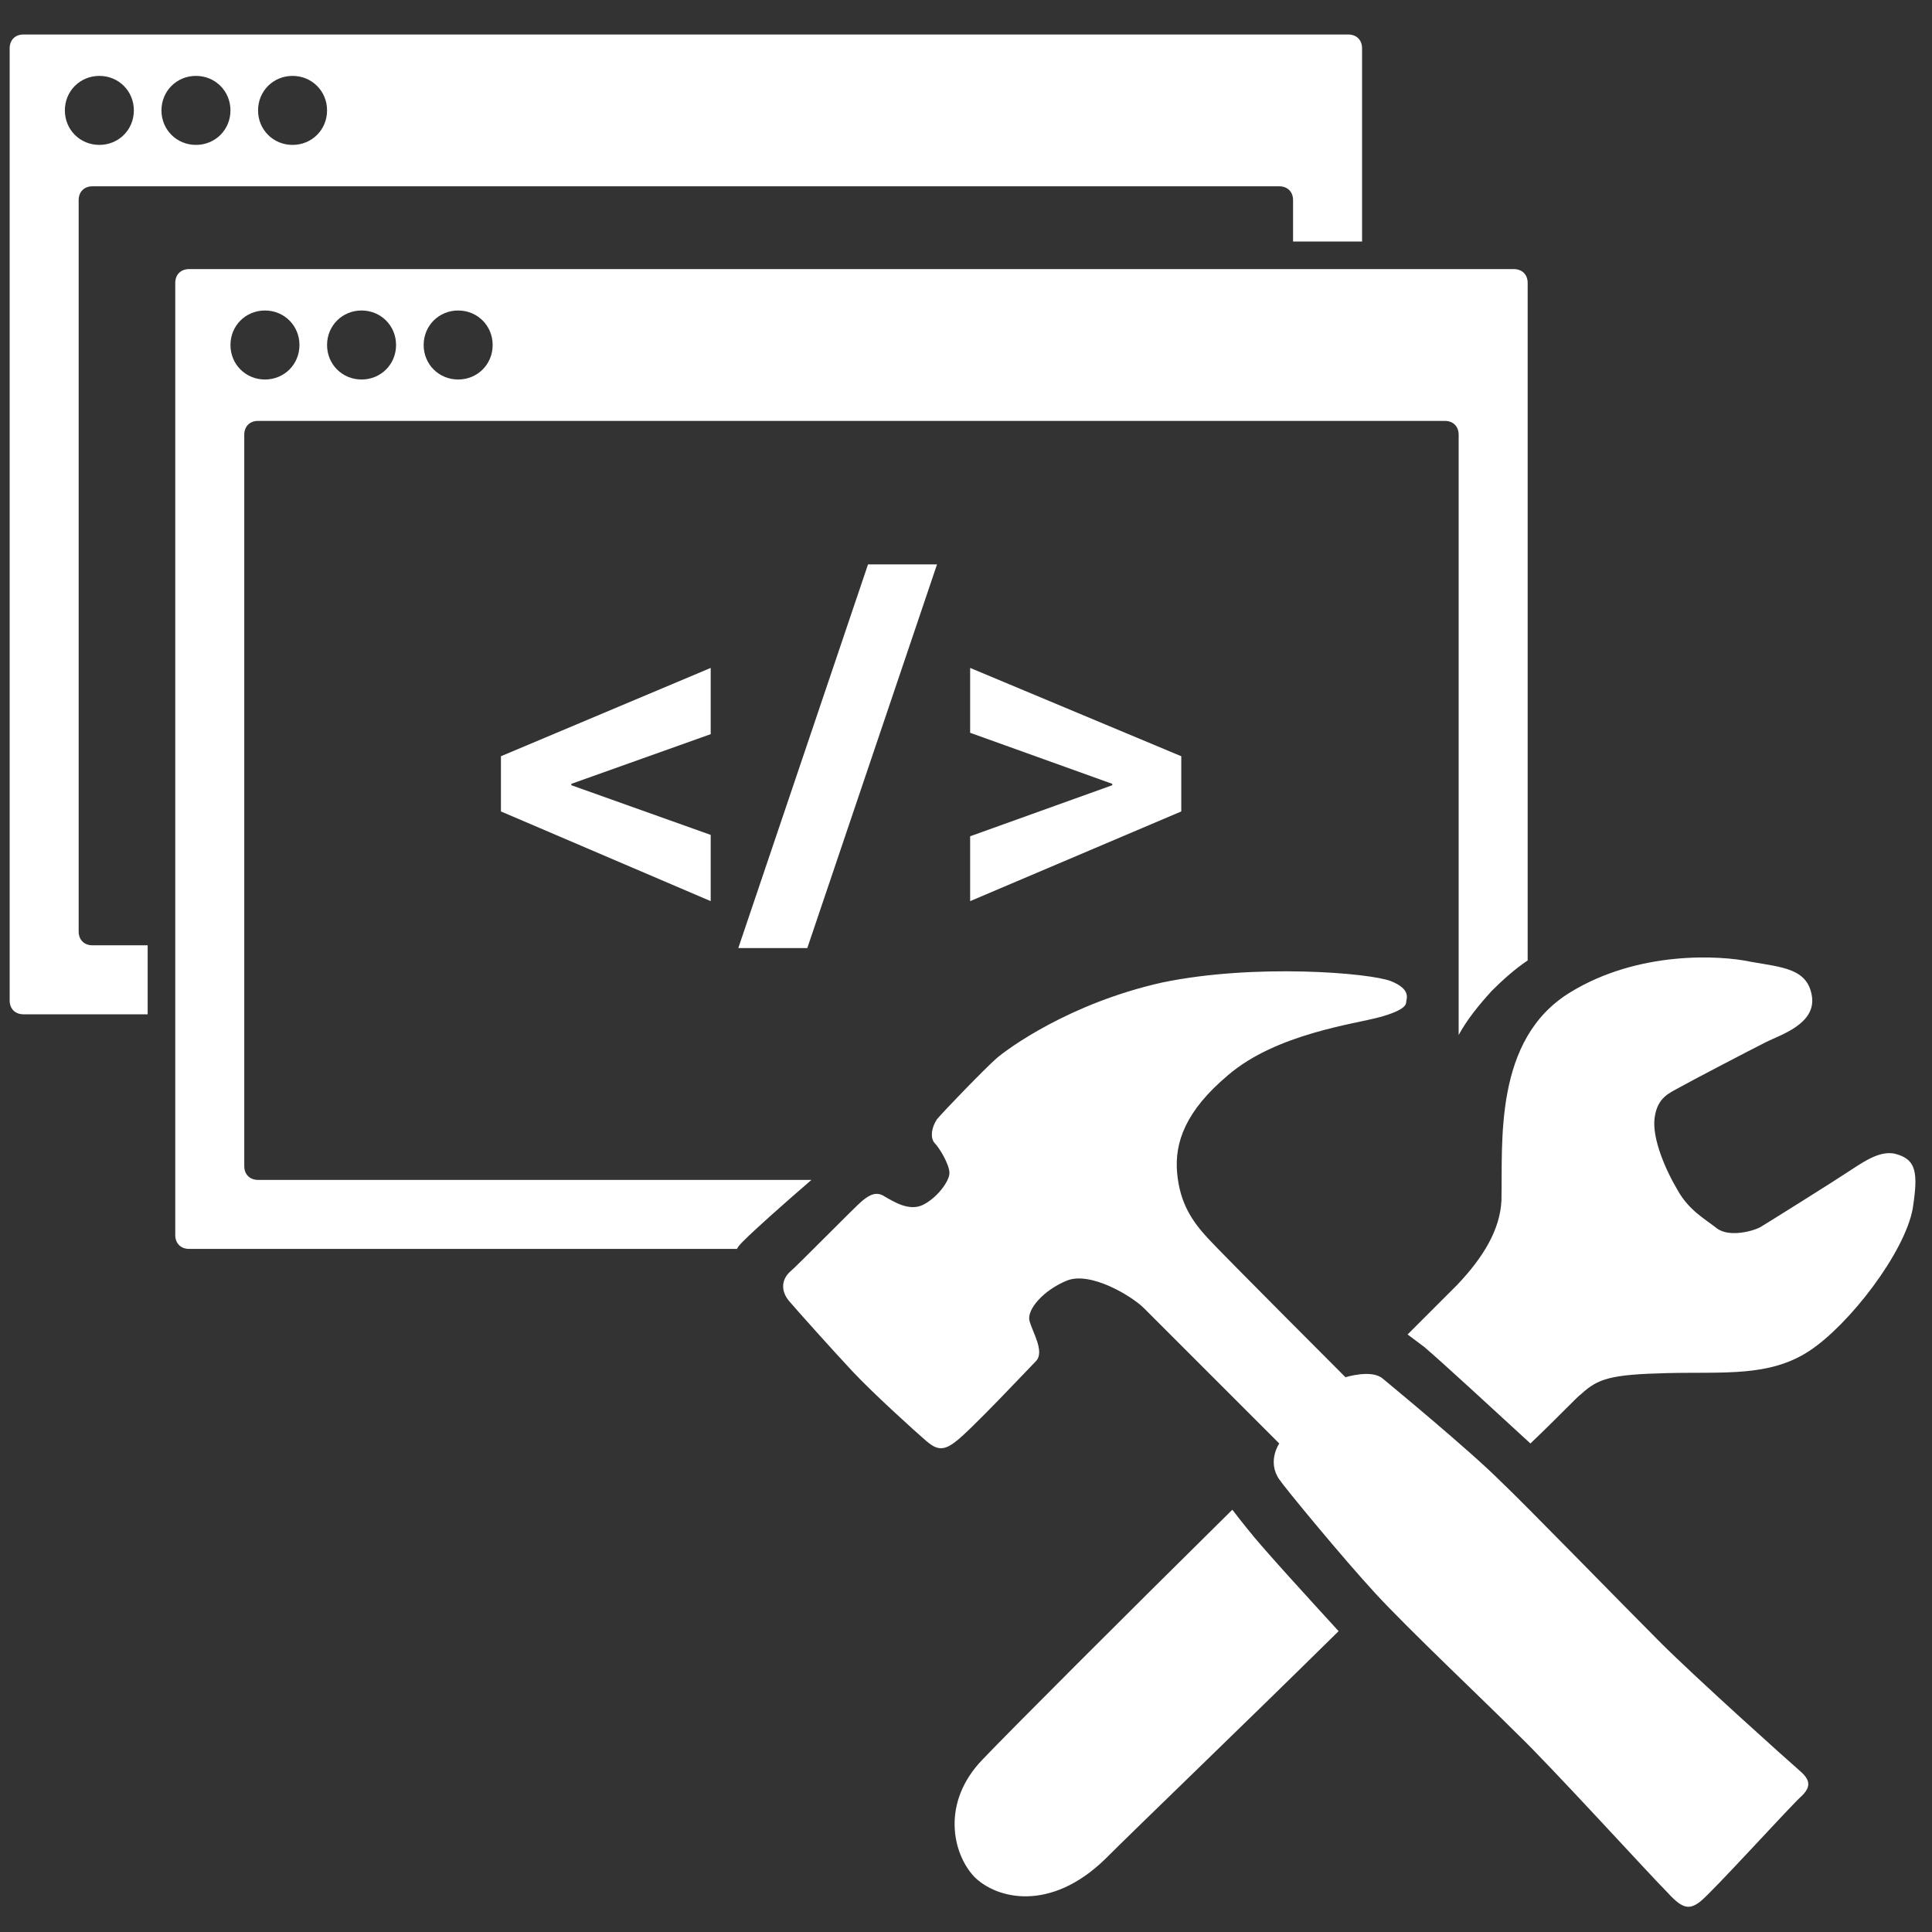 <?xml version="1.0" encoding="utf-8"?>
<!-- Generator: Adobe Illustrator 18.1.1, SVG Export Plug-In . SVG Version: 6.00 Build 0)  -->
<svg version="1.1" id="Layer_1" xmlns="http://www.w3.org/2000/svg" xmlns:xlink="http://www.w3.org/1999/xlink" x="0px" y="0px"
	 viewBox="0 0 140 140" enable-background="new 0 0 140 140" xml:space="preserve">
<rect x="0" y="0" width="140" height="140" fill="#333333" stroke="none"/>
<path fill-rule="evenodd" clip-rule="evenodd" fill="#FFFFFF" d="M138.6,87.6c-0.6,3.2-4.6,8.4-7.5,10.3c-2.9,1.9-6.2,1.5-10.3,1.6
	c-4.1,0.1-5,0.4-6.2,1.5c-0.3,0.2-1.6,1.6-3.7,3.6c-2.4-2.2-6.4-5.9-7.7-7c-0.4-0.3-0.8-0.6-1.2-0.9c1.9-1.9,3.2-3.2,3.6-3.6
	c1.9-2,3.1-4,3.2-6.1c0.1-4.2-0.6-11.7,5-15.1c4.9-3,10.8-2.7,13.1-2.2c2.3,0.4,4.1,0.5,4.4,2.5c0.3,2-2.3,2.8-3.3,3.3
	c-1,0.5-5.6,2.9-6.3,3.3c-0.7,0.4-1.6,0.7-1.8,2.2c-0.2,1.5,0.8,3.8,1.7,5.3c0.8,1.4,1.9,2,2.8,2.7c0.9,0.7,2.7,0.2,3.2-0.1
	c0.5-0.3,5.3-3.3,6.5-4.1c1.2-0.8,2.2-1.4,3.2-1.2C138.9,84,139,85,138.6,87.6z M51.5,60.5v4.8l-15.2-6.5v-4l15.2-6.4v4.8l-10.1,3.6
	v0.1L51.5,60.5z M105.7,75V31.5c0-0.6-0.4-1-1-1h-86c-0.6,0-1,0.4-1,1v53c0,0.6,0.4,1,1,1h40.1c-2.2,1.9-4.1,3.6-4.9,4.4
	c-0.2,0.2-0.4,0.4-0.5,0.6H13.7c-0.6,0-1-0.4-1-1v-69c0-0.6,0.4-1,1-1h96c0.6,0,1,0.4,1,1v49.1c-0.9,0.6-1.8,1.4-2.6,2.2
	C107.1,72.9,106.3,73.9,105.7,75z M19.2,22.5c-1.4,0-2.5,1.1-2.5,2.5c0,1.4,1.1,2.5,2.5,2.5c1.4,0,2.5-1.1,2.5-2.5
	C21.7,23.6,20.6,22.5,19.2,22.5z M26.2,22.5c-1.4,0-2.5,1.1-2.5,2.5c0,1.4,1.1,2.5,2.5,2.5c1.4,0,2.5-1.1,2.5-2.5
	C28.7,23.6,27.6,22.5,26.2,22.5z M33.2,22.5c-1.4,0-2.5,1.1-2.5,2.5c0,1.4,1.1,2.5,2.5,2.5c1.4,0,2.5-1.1,2.5-2.5
	C35.7,23.6,34.6,22.5,33.2,22.5z M93.7,14.5c0-0.6-0.4-1-1-1h-86c-0.6,0-1,0.4-1,1v53c0,0.6,0.4,1,1,1h4v5h-9c-0.6,0-1-0.4-1-1v-69
	c0-0.6,0.4-1,1-1h96c0.6,0,1,0.4,1,1v14h-5V14.5z M7.2,5.5C5.8,5.5,4.7,6.6,4.7,8c0,1.4,1.1,2.5,2.5,2.5c1.4,0,2.5-1.1,2.5-2.5
	C9.7,6.6,8.6,5.5,7.2,5.5z M14.2,5.5c-1.4,0-2.5,1.1-2.5,2.5c0,1.4,1.1,2.5,2.5,2.5c1.4,0,2.5-1.1,2.5-2.5
	C16.7,6.6,15.6,5.5,14.2,5.5z M21.2,5.5c-1.4,0-2.5,1.1-2.5,2.5c0,1.4,1.1,2.5,2.5,2.5c1.4,0,2.5-1.1,2.5-2.5
	C23.7,6.6,22.6,5.5,21.2,5.5z M53.5,68.7l9.4-27.8h5l-9.4,27.8H53.5z M70.3,53.1v-4.7l15.3,6.4v4l-15.3,6.5v-4.7l10.3-3.7v-0.1
	L70.3,53.1z M62.5,87c0.5-0.4,1-0.7,1.6-0.3c0.7,0.4,1.8,1.1,2.8,0.6c1-0.5,1.9-1.7,1.9-2.3c0-0.6-0.7-1.8-1.1-2.2
	c-0.3-0.4-0.2-1.1,0.2-1.7c0.5-0.6,3.5-3.7,4.3-4.4c0.8-0.7,5.3-4,12-5.5c6.7-1.4,15.1-0.7,16.6-0.1c1.5,0.6,1.1,1.3,1.1,1.5
	c0,0.2-0.1,0.6-1.9,1.1c-1.8,0.5-7.5,1.2-11,4.2c-3.1,2.6-3.9,4.9-3.7,7.1c0.2,2.2,1.1,3.5,2.2,4.7c1.1,1.2,10,10.1,10,10.1
	s1.9-0.6,2.7,0.1c0.6,0.5,6.3,5.2,8.5,7.4c1.6,1.5,9,9.1,11.6,11.7c2.6,2.6,9.4,8.7,10.1,9.3c0.7,0.6,0.9,1.1,0.2,1.8
	c-0.8,0.7-6.5,7-7.4,7.7c-0.9,0.7-1.4,0.4-2.5-0.8c-1.2-1.2-8.3-9-10.8-11.4c-2.4-2.4-7.8-7.5-10.2-10.1c-2.4-2.6-6.6-7.7-7-8.3
	c-0.9-1.3,0-2.6,0-2.6s-8.9-8.9-9.8-9.8c-0.9-0.9-3.9-2.7-5.6-2c-1.7,0.7-2.9,2.1-2.7,2.9c0.2,0.8,1.1,2.2,0.5,2.9
	c-0.4,0.4-4.9,5.2-5.9,5.9c-0.9,0.7-1.4,0.5-2.1-0.1c-0.7-0.6-3.8-3.4-5.3-5c-1.5-1.6-4-4.4-4.6-5.1c-0.6-0.7-0.6-1.5,0-2.1
	C57.8,91.7,62,87.4,62.5,87z M89.3,109.4c0.3,0.4,0.7,0.9,1.1,1.4c1.1,1.4,4.5,5.1,6.6,7.4c-7.2,7.1-14.5,14.1-16.9,16.5
	c-4,3.9-7.9,2.9-9.5,1.3c-1.6-1.7-2.4-5.4,0.6-8.5C73.3,125.3,81.4,117.2,89.3,109.4z"/>
</svg>
